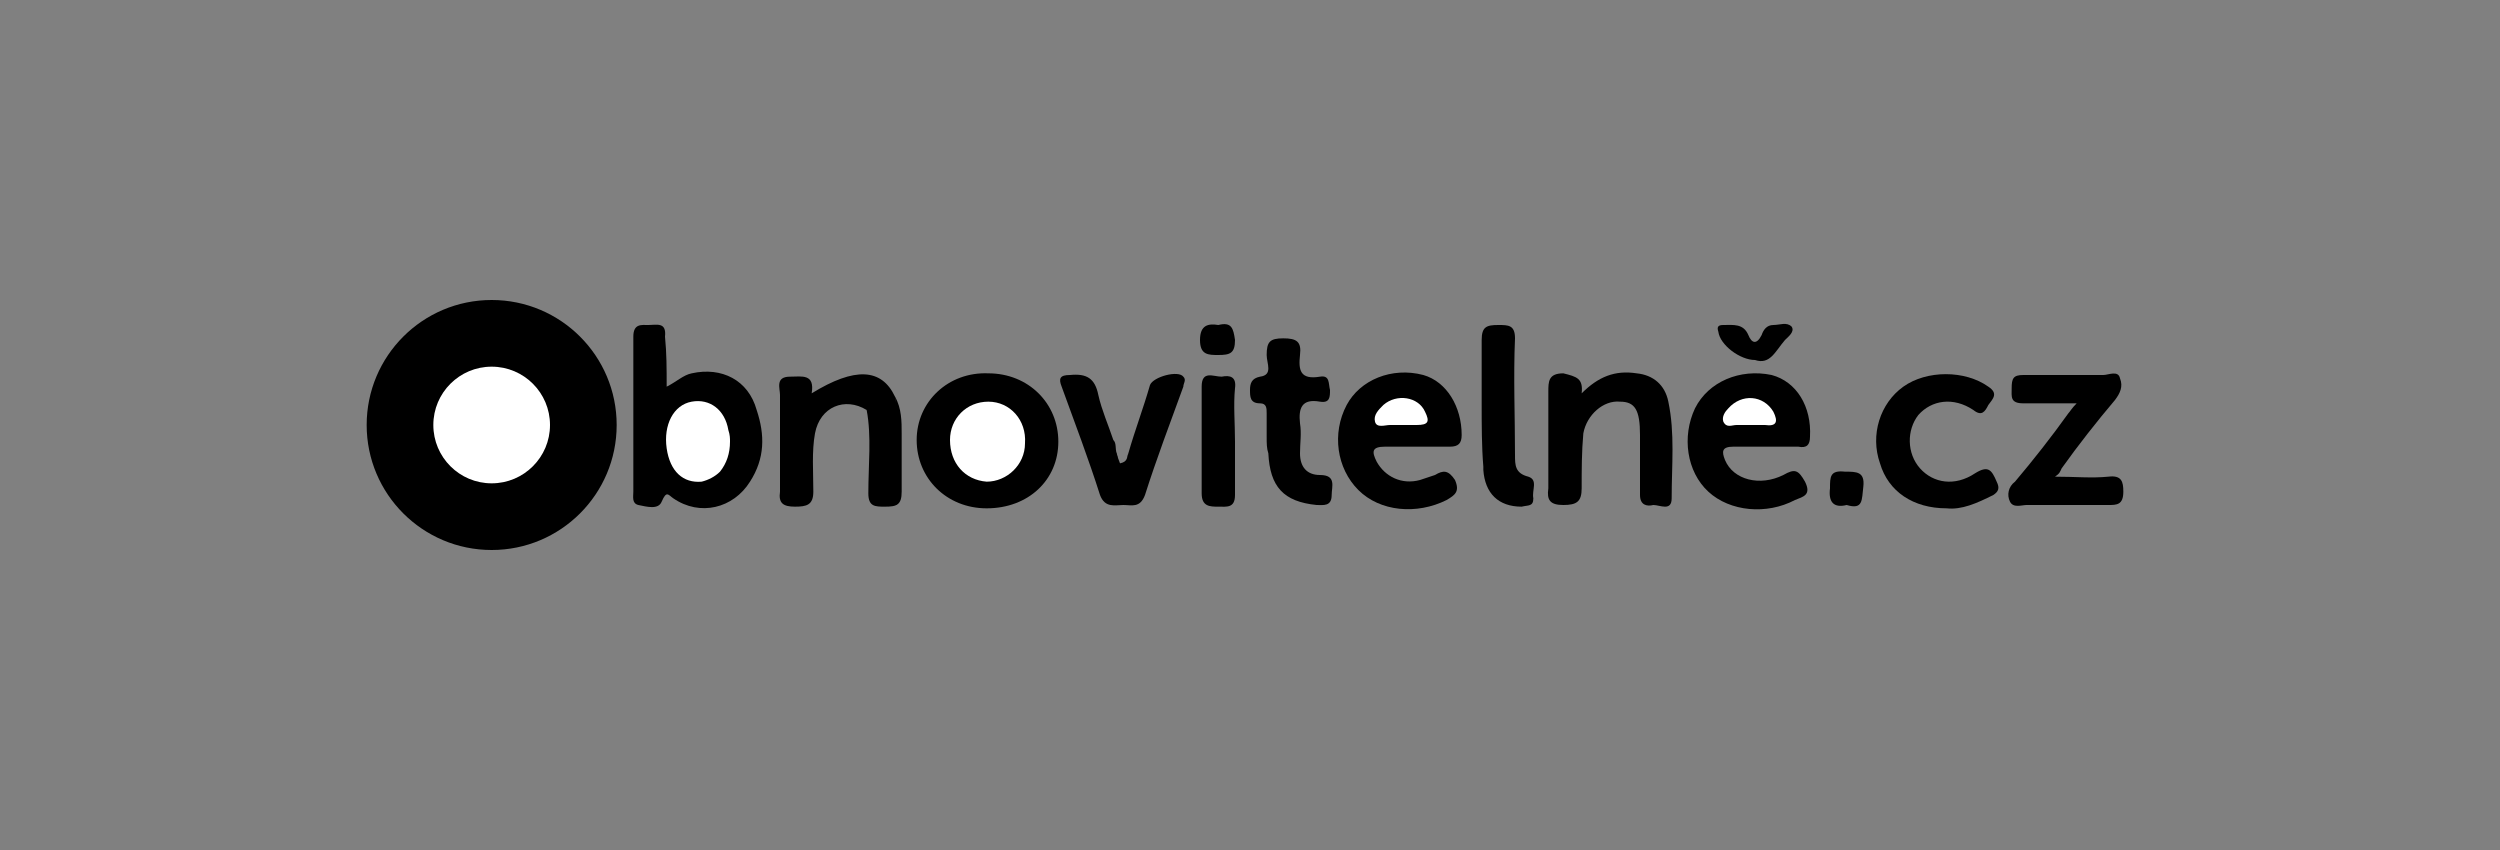 <?xml version="1.0" encoding="utf-8"?>
<!-- Generator: Adobe Illustrator 22.0.1, SVG Export Plug-In . SVG Version: 6.00 Build 0)  -->
<svg version="1.1" id="Layer_1" xmlns="http://www.w3.org/2000/svg" xmlns:xlink="http://www.w3.org/1999/xlink" x="0px" y="0px"
	 viewBox="0 0 150 51" style="enable-background:new 0 0 150 51;" xml:space="preserve">
<rect x="0" y="0" width="150" height="51" fill="#808080" stroke="none"/>
<style type="text/css">
	.st0{fill:#FFFFFF;}
</style>
<g>
	<g>
		<circle cx="29.5" cy="25.5" r="7.5"/>
	</g>
	<g>
		<path d="M40,23.2c0.6-0.3,1-0.7,1.5-0.8c1.8-0.4,3.4,0.4,3.9,2.2c0.5,1.5,0.5,2.9-0.4,4.3c-1,1.6-3,2.1-4.6,1
			c-0.3-0.2-0.4-0.5-0.7,0.2c-0.2,0.5-0.9,0.3-1.4,0.2c-0.4-0.1-0.3-0.5-0.3-0.8c0-3.1,0-6.2,0-9.3c0-0.8,0.5-0.7,0.9-0.7
			c0.5,0,1.1-0.2,1,0.7C40,21.2,40,22.1,40,23.2z"/>
	</g>
	<g>
		<path d="M59.2,30.5c-2.4,0-4.2-1.8-4.2-4.1c0-2.3,1.9-4.1,4.3-4c2.4,0,4.2,1.8,4.2,4.1C63.5,28.8,61.7,30.5,59.2,30.5z"/>
	</g>
	<g>
		<path d="M85,26.8c-0.6,0-1.3,0-1.9,0c-0.8,0-0.8,0.3-0.5,0.9c0.5,0.9,1.5,1.4,2.6,1.1c0.3-0.1,0.6-0.2,0.9-0.3
			c0.5-0.3,0.8-0.3,1.2,0.3c0.3,0.7,0,0.9-0.5,1.2c-1.8,0.9-4,0.7-5.3-0.6c-1.3-1.3-1.6-3.4-0.7-5.1c0.8-1.5,2.7-2.3,4.6-1.8
			c1.4,0.4,2.3,1.9,2.3,3.6c0,0.5-0.2,0.7-0.7,0.7C86.3,26.8,85.6,26.8,85,26.8z"/>
	</g>
	<g>
		<path d="M105.9,26.8c-0.6,0-1.3,0-1.9,0c-0.7,0-0.7,0.3-0.5,0.8c0.5,1.2,2.1,1.6,3.5,0.9c0.7-0.4,0.9-0.3,1.3,0.4
			c0.4,0.8-0.1,0.9-0.6,1.1c-1.7,0.9-3.9,0.7-5.2-0.5c-1.3-1.2-1.6-3.3-0.8-5c0.8-1.6,2.7-2.4,4.6-2c1.5,0.4,2.4,1.9,2.3,3.7
			c0,0.5-0.2,0.7-0.7,0.6C107.2,26.8,106.6,26.8,105.9,26.8z"/>
	</g>
	<g>
		<path d="M94.9,23.6c1-1,2-1.4,3.3-1.2c1,0.1,1.7,0.7,1.9,1.7c0.4,1.9,0.2,3.8,0.2,5.8c0,0.8-0.7,0.4-1.1,0.4
			c-0.4,0.1-0.8,0-0.8-0.6c0-1.2,0-2.4,0-3.6c0-1.5-0.3-2-1.2-2c-1-0.1-2,0.8-2.2,1.9c-0.1,1.1-0.1,2.2-0.1,3.3c0,0.8-0.3,1-1.1,1
			c-0.8,0-1-0.3-0.9-1c0-1.9,0-3.8,0-5.8c0-0.6,0-1.1,0.9-1.1C94.6,22.6,95,22.7,94.9,23.6z"/>
	</g>
	<g>
		<path d="M52,24.6c-1.3-0.8-2.8-0.2-3.1,1.4c-0.2,1.1-0.1,2.3-0.1,3.5c0,0.8-0.4,0.9-1.1,0.9c-0.7,0-1-0.2-0.9-0.9
			c0-1.9,0-3.8,0-5.8c0-0.4-0.3-1.1,0.6-1.1c0.7,0,1.5-0.2,1.3,1c2.6-1.6,4.2-1.5,5,0.2c0.4,2,0.2,3.9,0.3,5.9
			c0,0.8-0.5,0.6-0.9,0.6c-0.5,0-0.9,0-0.8-0.7c0.1-1.2,0-2.4,0-3.6C52.3,25.4,52.2,25,52,24.6z"/>
	</g>
	<g>
		<path d="M123.3,28.6c1.2,0,2.2,0.1,3.2,0c0.8-0.1,0.9,0.3,0.9,0.9c0,0.8-0.4,0.8-0.9,0.8c-1.6,0-3.3,0-4.9,0c-0.3,0-0.8,0.2-1-0.2
			c-0.2-0.4-0.1-0.9,0.3-1.2c1.1-1.3,2.2-2.7,3.2-4.1c0.1-0.1,0.2-0.3,0.5-0.6c-1.2,0-2.2,0-3.2,0c-0.8,0-0.7-0.4-0.7-0.9
			c0-0.6,0.1-0.8,0.7-0.8c1.6,0,3.2,0,4.8,0c0.3,0,0.9-0.3,1,0.2c0.2,0.5,0,0.9-0.3,1.3c-1.1,1.3-2.2,2.7-3.2,4.1
			C123.6,28.3,123.6,28.4,123.3,28.6z"/>
	</g>
	<g>
		<path d="M116.8,30.5c-2,0-3.5-1-4-2.7c-0.6-1.7,0-3.6,1.4-4.6c1.4-1,3.7-1,5.1,0c0.6,0.4,0.3,0.7,0,1.1c-0.2,0.4-0.4,0.7-0.9,0.3
			c-1.2-0.8-2.5-0.6-3.3,0.3c-0.7,0.9-0.7,2.3,0.1,3.2c0.8,0.9,2.1,1.1,3.3,0.3c0.8-0.5,1-0.2,1.3,0.5c0.2,0.4,0.1,0.6-0.2,0.8
			C118.6,30.2,117.7,30.6,116.8,30.5z"/>
	</g>
	<g>
		<path d="M67.7,27.2c0.4-1.4,0.9-2.7,1.3-4.1c0.2-0.5,1.7-0.9,2-0.5c0.2,0.2,0,0.4,0,0.6c-0.8,2.2-1.6,4.3-2.3,6.5
			c-0.3,0.8-0.8,0.6-1.3,0.6c-0.5,0-1.1,0.2-1.4-0.6c-0.7-2.2-1.5-4.3-2.3-6.5c-0.2-0.5-0.1-0.7,0.5-0.7c1-0.1,1.5,0.2,1.7,1.2
			c0.2,0.9,0.6,1.8,0.9,2.7c0.2,0.2,0.1,0.5,0.2,0.8c0.1,0.2,0,0.8,0.4,0.7C67.8,28,67.6,27.5,67.7,27.2z"/>
	</g>
	<g>
		<path d="M76,26.2c0-0.5,0-1,0-1.4c0-0.3,0-0.6-0.4-0.6c-0.6,0-0.6-0.4-0.6-0.8c0-0.4,0.1-0.7,0.6-0.8c0.8-0.1,0.4-0.8,0.4-1.3
			c0-0.8,0.2-1,1-1c0.8,0,1.1,0.2,1,1c-0.1,0.9,0,1.5,1.2,1.3c0.6-0.1,0.5,0.4,0.6,0.8c0,0.4,0,0.8-0.6,0.7
			c-1.1-0.2-1.3,0.4-1.2,1.3c0.1,0.6,0,1.2,0,1.8c0,0.8,0.4,1.3,1.2,1.3c1,0,0.7,0.7,0.7,1.2c0,0.7-0.5,0.6-0.9,0.6
			c-2-0.2-2.8-1.1-2.9-3.1C76,26.9,76,26.6,76,26.2C76,26.2,76,26.2,76,26.2z"/>
	</g>
	<g>
		<path d="M88.9,24.2c0-1.3,0-2.6,0-3.8c0-0.8,0.3-0.9,1-0.9c0.6,0,1,0,1,0.8c-0.1,2.3,0,4.7,0,7c0,0.6,0,1.1,0.8,1.3
			c0.6,0.2,0.2,0.8,0.3,1.3c0,0.5-0.3,0.4-0.7,0.5c-1.4,0-2.2-0.8-2.3-2.2c0-0.1,0-0.1,0-0.2C88.9,26.8,88.9,25.5,88.9,24.2
			C88.9,24.2,88.9,24.2,88.9,24.2z"/>
	</g>
	<g>
		<path d="M74.1,26.5c0,1.1,0,2.1,0,3.2c0,0.8-0.5,0.7-1,0.7c-0.5,0-1,0-1-0.8c0-2.1,0-4.3,0-6.4c0-1,0.7-0.6,1.2-0.6
			c0.5-0.1,0.9,0,0.8,0.7C74,24.3,74.1,25.4,74.1,26.5z"/>
	</g>
	<g>
		<path d="M105.3,21.6c-0.9,0-2.1-0.9-2.2-1.7c-0.1-0.3,0-0.4,0.3-0.4c0.6,0,1.2-0.1,1.5,0.6c0.2,0.5,0.5,0.6,0.8,0
			c0.1-0.3,0.3-0.6,0.7-0.6c0.4,0,0.8-0.2,1.1,0.1c0.2,0.3-0.2,0.6-0.4,0.8C106.5,21.1,106.2,21.9,105.3,21.6z"/>
	</g>
	<g>
		<path d="M110.8,30.3c-0.8,0.2-1.1-0.2-1-1c0-0.7,0-1.1,0.9-1c0.7,0,1.2,0,1.1,0.9C111.7,30,111.8,30.6,110.8,30.3z"/>
	</g>
	<g>
		<path d="M73.1,19.5c0.8-0.2,0.9,0.2,1,0.9c0,0.8-0.3,0.9-1,0.9c-0.6,0-1.1,0-1.1-0.9C72,19.5,72.5,19.4,73.1,19.5z"/>
	</g>
	<g>
		<path d="M52,24.6c0.4,0.3,0.4,0.7,0.4,1.1c0,1.1,0,2.2,0,3.4c0,0.6-0.2,1.2,0.8,1.1c0.9,0,0.7-0.6,0.7-1.1
			c0.1-1.8-0.1-3.6-0.2-5.3c0.4,0.7,0.4,1.5,0.4,2.2c0,1.2,0,2.4,0,3.5c0,0.8-0.3,0.9-1,0.9c-0.6,0-1,0-1-0.8
			C52.1,27.9,52.3,26.2,52,24.6z"/>
	</g>
	<g>
		<path d="M67.7,27.2c0.1,0.5,0.1,1-0.5,1.3c-0.3-0.7-0.5-1.3-0.5-2c0.2,0.4,0.3,0.8,0.5,1.3C67.7,27.7,67.6,27.4,67.7,27.2z"/>
	</g>
	<g>
		<path class="st0" d="M43.8,26.5c0,0.7-0.2,1.3-0.6,1.8c-0.3,0.3-0.7,0.5-1.1,0.6C41,29,40.2,28.3,40,26.9
			c-0.2-1.4,0.4-2.6,1.5-2.8c1.1-0.2,2,0.5,2.2,1.7C43.8,26.1,43.8,26.3,43.8,26.5z"/>
	</g>
	<g>
		<path class="st0" d="M57,26.4c0-1.3,1-2.3,2.3-2.3c1.3,0,2.3,1.1,2.2,2.5c0,1.3-1.1,2.3-2.3,2.3C57.9,28.8,57,27.8,57,26.4z"/>
	</g>
	<g>
		<path class="st0" d="M84.1,25.5c-0.2,0-0.4,0-0.7,0c-0.3,0-0.8,0.2-0.9-0.2c-0.1-0.4,0.2-0.7,0.5-1c0.8-0.7,2.1-0.5,2.5,0.4
			c0.3,0.6,0.2,0.8-0.5,0.8C84.7,25.5,84.4,25.5,84.1,25.5z"/>
	</g>
	<g>
		<path class="st0" d="M105,25.5c-0.3,0-0.5,0-0.8,0c-0.3,0-0.6,0.2-0.8-0.2c-0.1-0.3,0.1-0.6,0.3-0.8c0.8-0.9,2.1-0.8,2.7,0.2
			c0.3,0.6,0.2,0.9-0.5,0.8C105.6,25.5,105.3,25.5,105,25.5C105,25.5,105,25.5,105,25.5z"/>
	</g>
	<g>
		<path d="M90.7,28c-0.5-1.4-0.3-2.8-0.4-4.2c0-1,0.2-2-0.1-3c-0.1-0.2,0.1-0.4,0.3-0.4c0.3-0.1,0.2,0.2,0.2,0.4
			C90.7,23.1,90.7,25.6,90.7,28z"/>
	</g>
	<g>
		<path d="M89.7,20.5c0.1,0.1,0.2,0.2,0.2,0.3c0,2.6,0,5.2-0.2,7.7c0-2.6,0-5.2,0-7.9C89.7,20.7,89.6,20.6,89.7,20.5
			C89.7,20.5,89.7,20.5,89.7,20.5z"/>
	</g>
	<g>
		<path d="M89.7,20.5c0,0.1,0,0.1,0,0.2c-0.2,0-0.4,0.1-0.5-0.2c0,0,0-0.1,0.1-0.1C89.5,20.3,89.6,20.4,89.7,20.5z"/>
	</g>
	<g>
		<circle class="st0" cx="29.5" cy="25.5" r="3.5"/>
	</g>
</g>
</svg>
